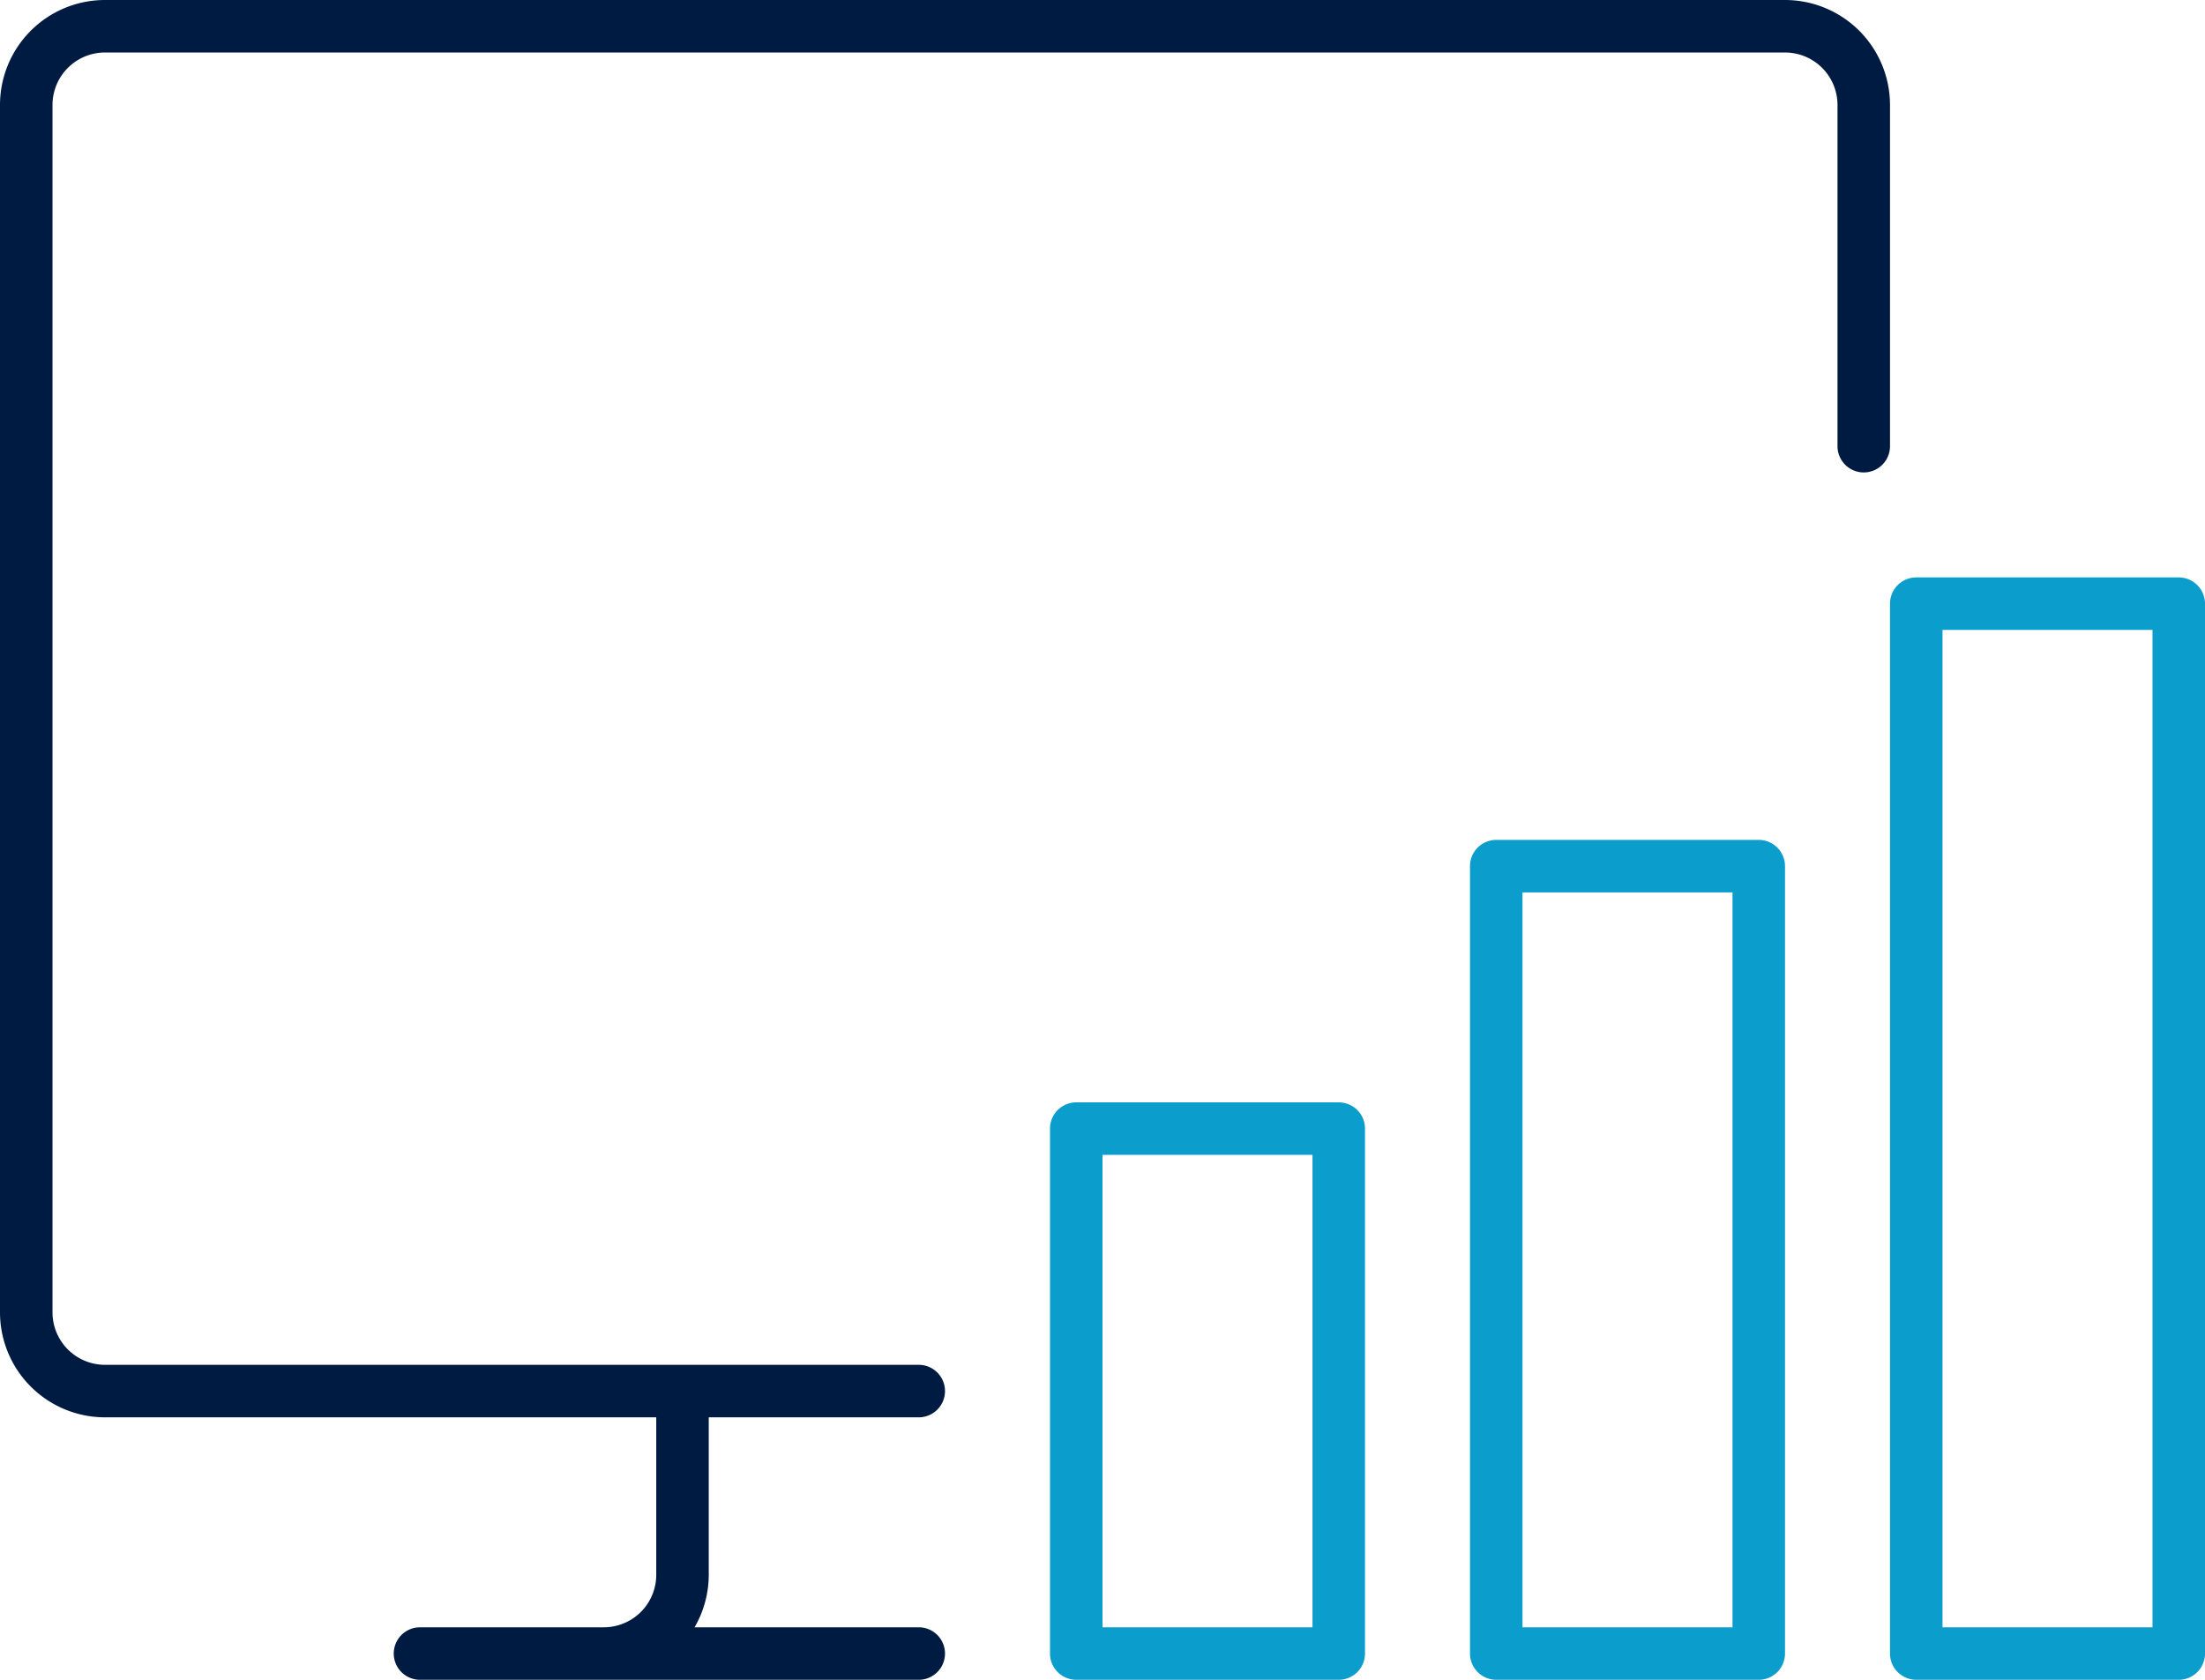 <?xml version="1.0" encoding="utf-8"?>
<svg id="ICON" xmlns="http://www.w3.org/2000/svg" viewBox="0 0 168 128"><title>online-marketing</title><g id="online-marketing"><path d="M102,128H82a2,2,0,0,1-2-2V86a2,2,0,0,1,2-2h20a2,2,0,0,1,2,2v40A2,2,0,0,1,102,128Zm-18-4h16V88H84Zm50,4H114a2,2,0,0,1-2-2V66a2,2,0,0,1,2-2h20a2,2,0,0,1,2,2v60A2,2,0,0,1,134,128Zm-18-4h16V68H116Zm50,4H146a2,2,0,0,1-2-2V46a2,2,0,0,1,2-2h20a2,2,0,0,1,2,2v80A2,2,0,0,1,166,128Zm-18-4h16V48H148Z" style="fill:#0b9dcc"/><path d="M136,0H8A8,8,0,0,0,0,8v92a8,8,0,0,0,8,8H50v12a4,4,0,0,1-4,4H32a2,2,0,0,0,0,4H70a2,2,0,0,0,0-4H52.92A8,8,0,0,0,54,120V108H70a2,2,0,0,0,0-4H8a4,4,0,0,1-4-4V8A4,4,0,0,1,8,4H136a4,4,0,0,1,4,4V34a2,2,0,0,0,4,0V8A8,8,0,0,0,136,0Z" style="fill:#001b41"/></g></svg>